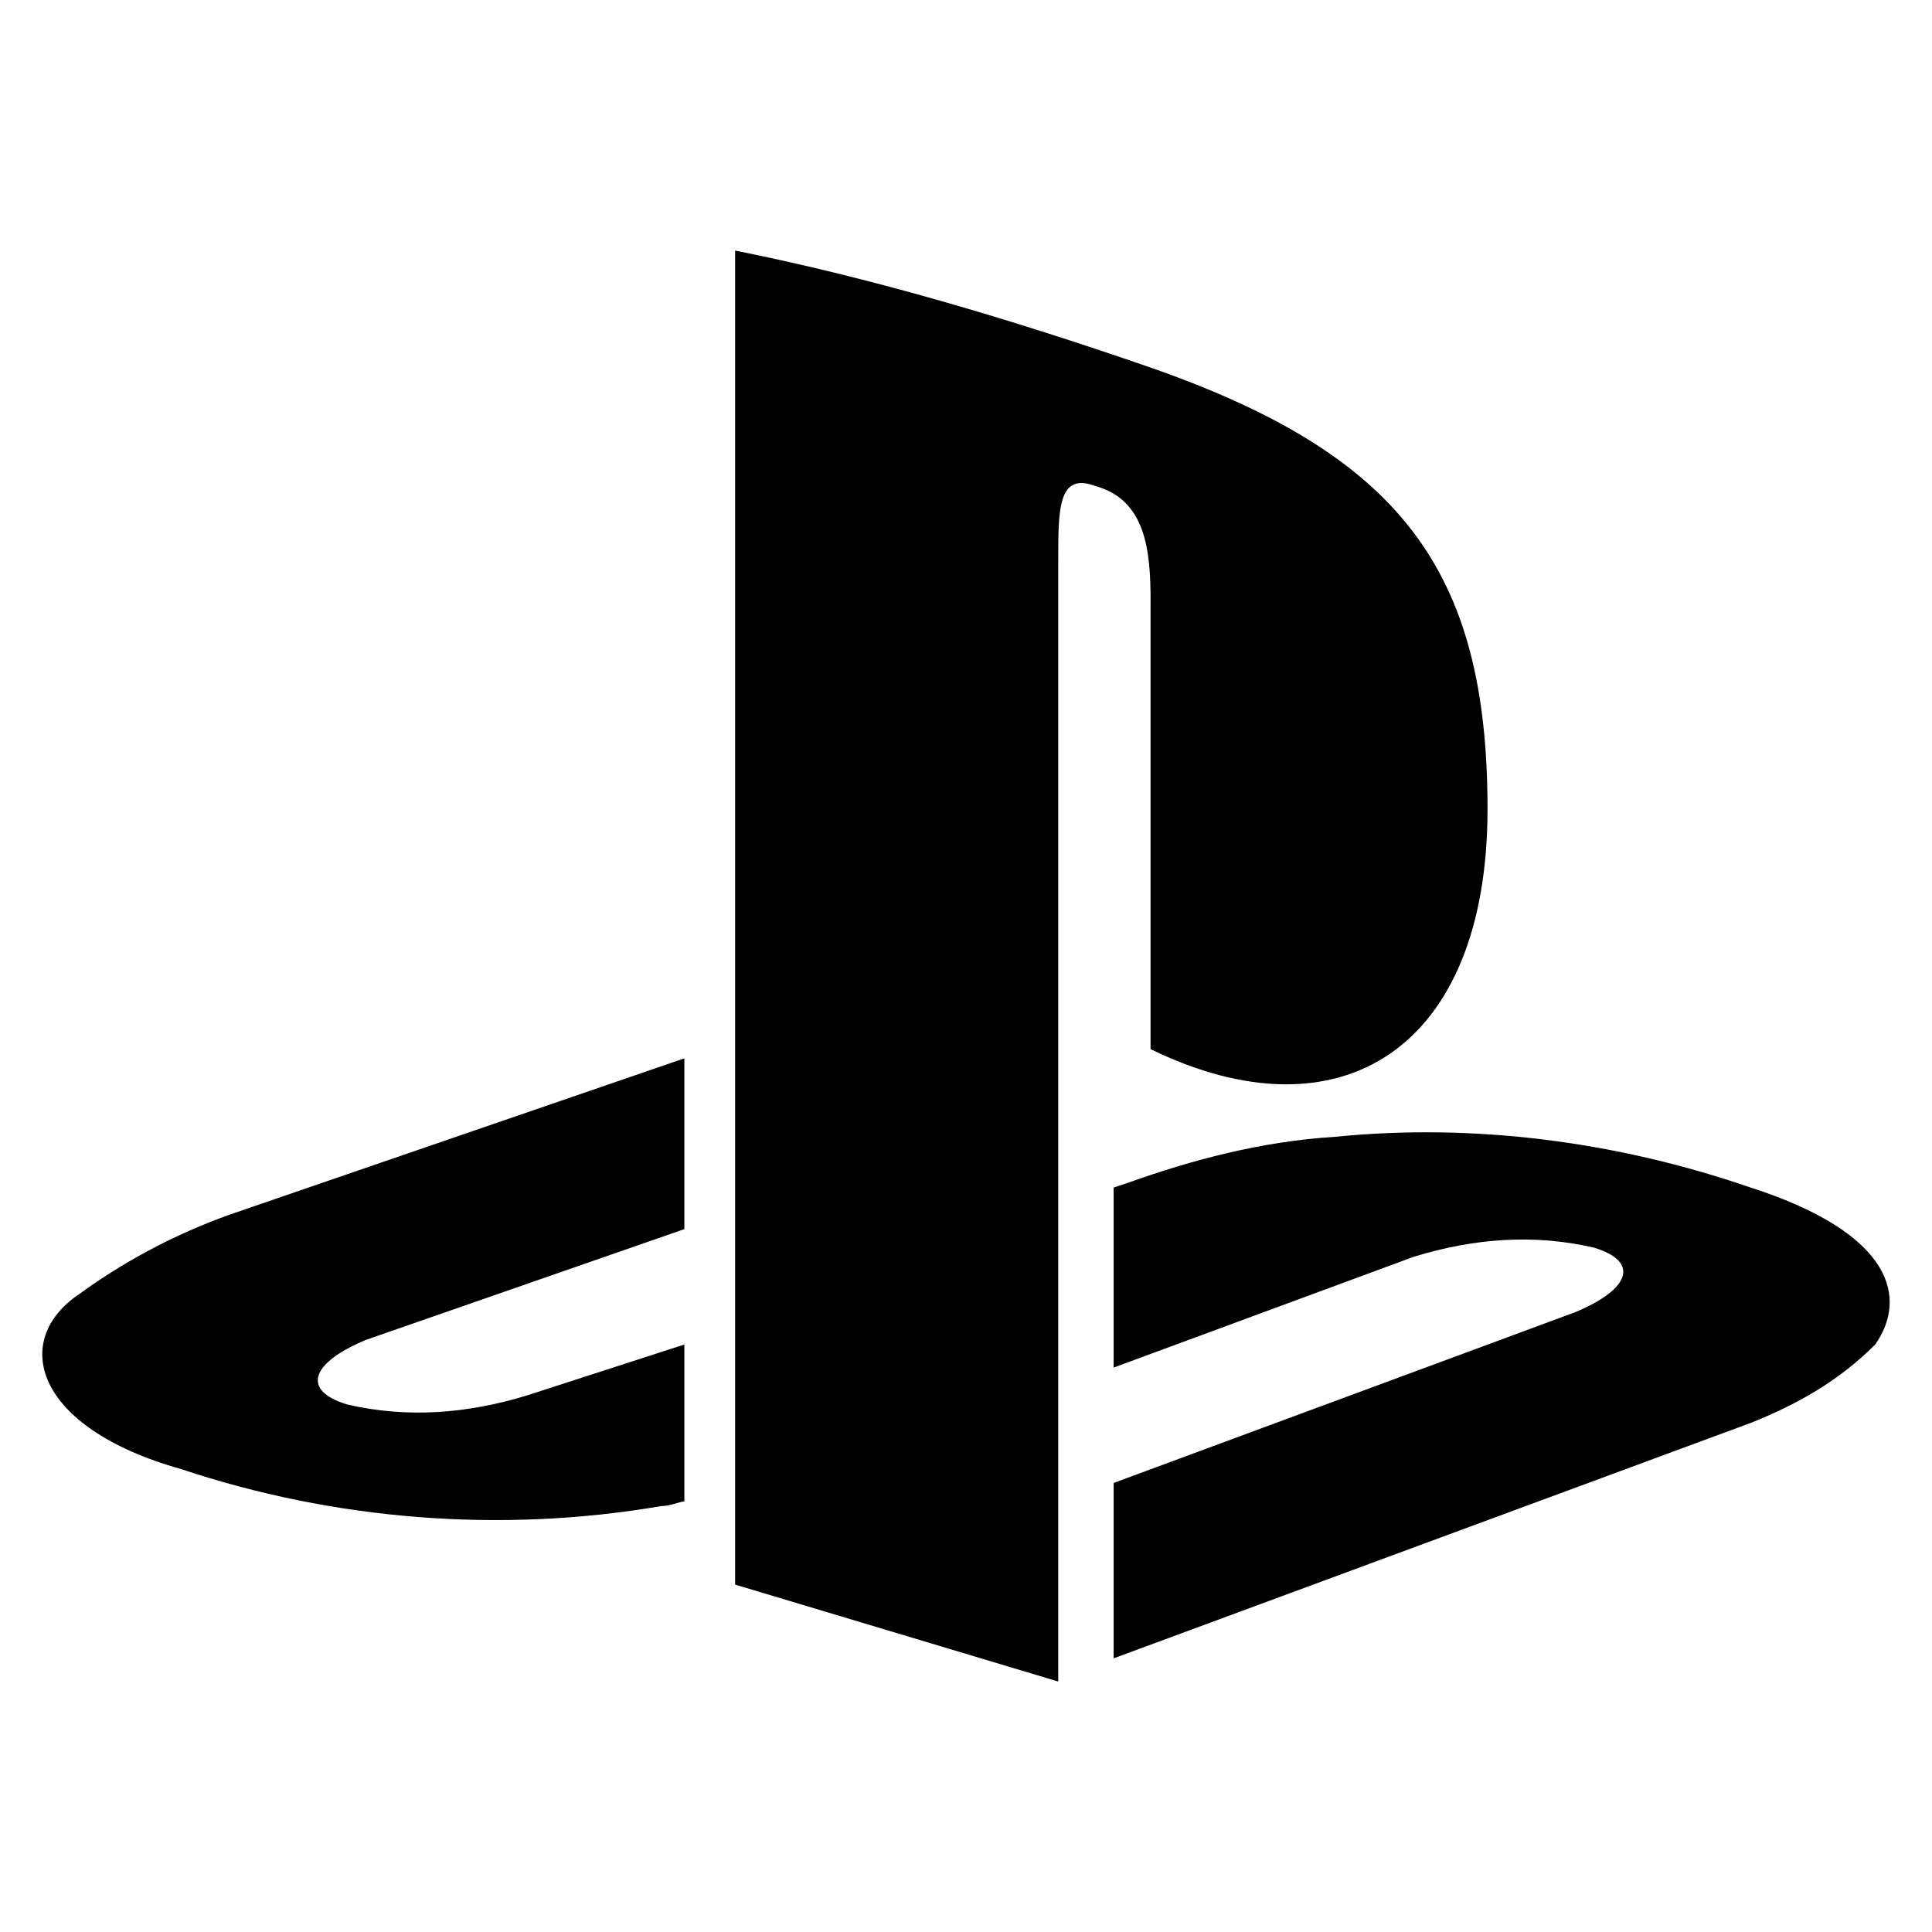 <?xml version="1.0" encoding="UTF-8"?> <svg xmlns="http://www.w3.org/2000/svg" id="Layer_1" version="1.1" viewBox="0 0 500 500"><path d="M20.62,334.82c-17.92,11.95-11.95,34.64,26.28,45.39,39.42,13.14,82.43,16.72,124.24,9.56,2.39,0,4.78-1.19,5.97-1.19v-40.62l-40.62,13.14c-15.53,4.78-31.06,5.97-46.59,2.39-11.95-3.58-9.56-10.75,4.78-16.72l82.43-28.67v-44.2l-114.68,39.42c-14.34,4.78-28.67,11.95-41.81,21.5h0ZM297.76,155.63v115.88c48.98,23.89,87.21,0,87.21-62.12s-22.7-91.98-88.4-114.68c-34.64-11.95-70.48-22.7-106.32-29.86v345.24l83.62,25.09V144.88c0-13.14,0-22.7,9.56-19.11,13.14,3.58,14.34,16.72,14.34,29.86h0ZM453.06,307.34c-34.64-11.95-71.68-16.72-107.51-13.14-19.11,1.19-37.03,5.97-53.76,11.95l-3.58,1.19v46.59l77.65-28.67c15.53-4.78,31.06-5.97,46.59-2.39,11.95,3.58,9.56,10.75-4.78,16.72l-119.46,44.2v45.39l164.85-60.92c11.95-4.78,22.7-10.75,32.25-20.31,8.36-11.95,4.78-28.67-32.25-40.62h0Z"></path></svg> 